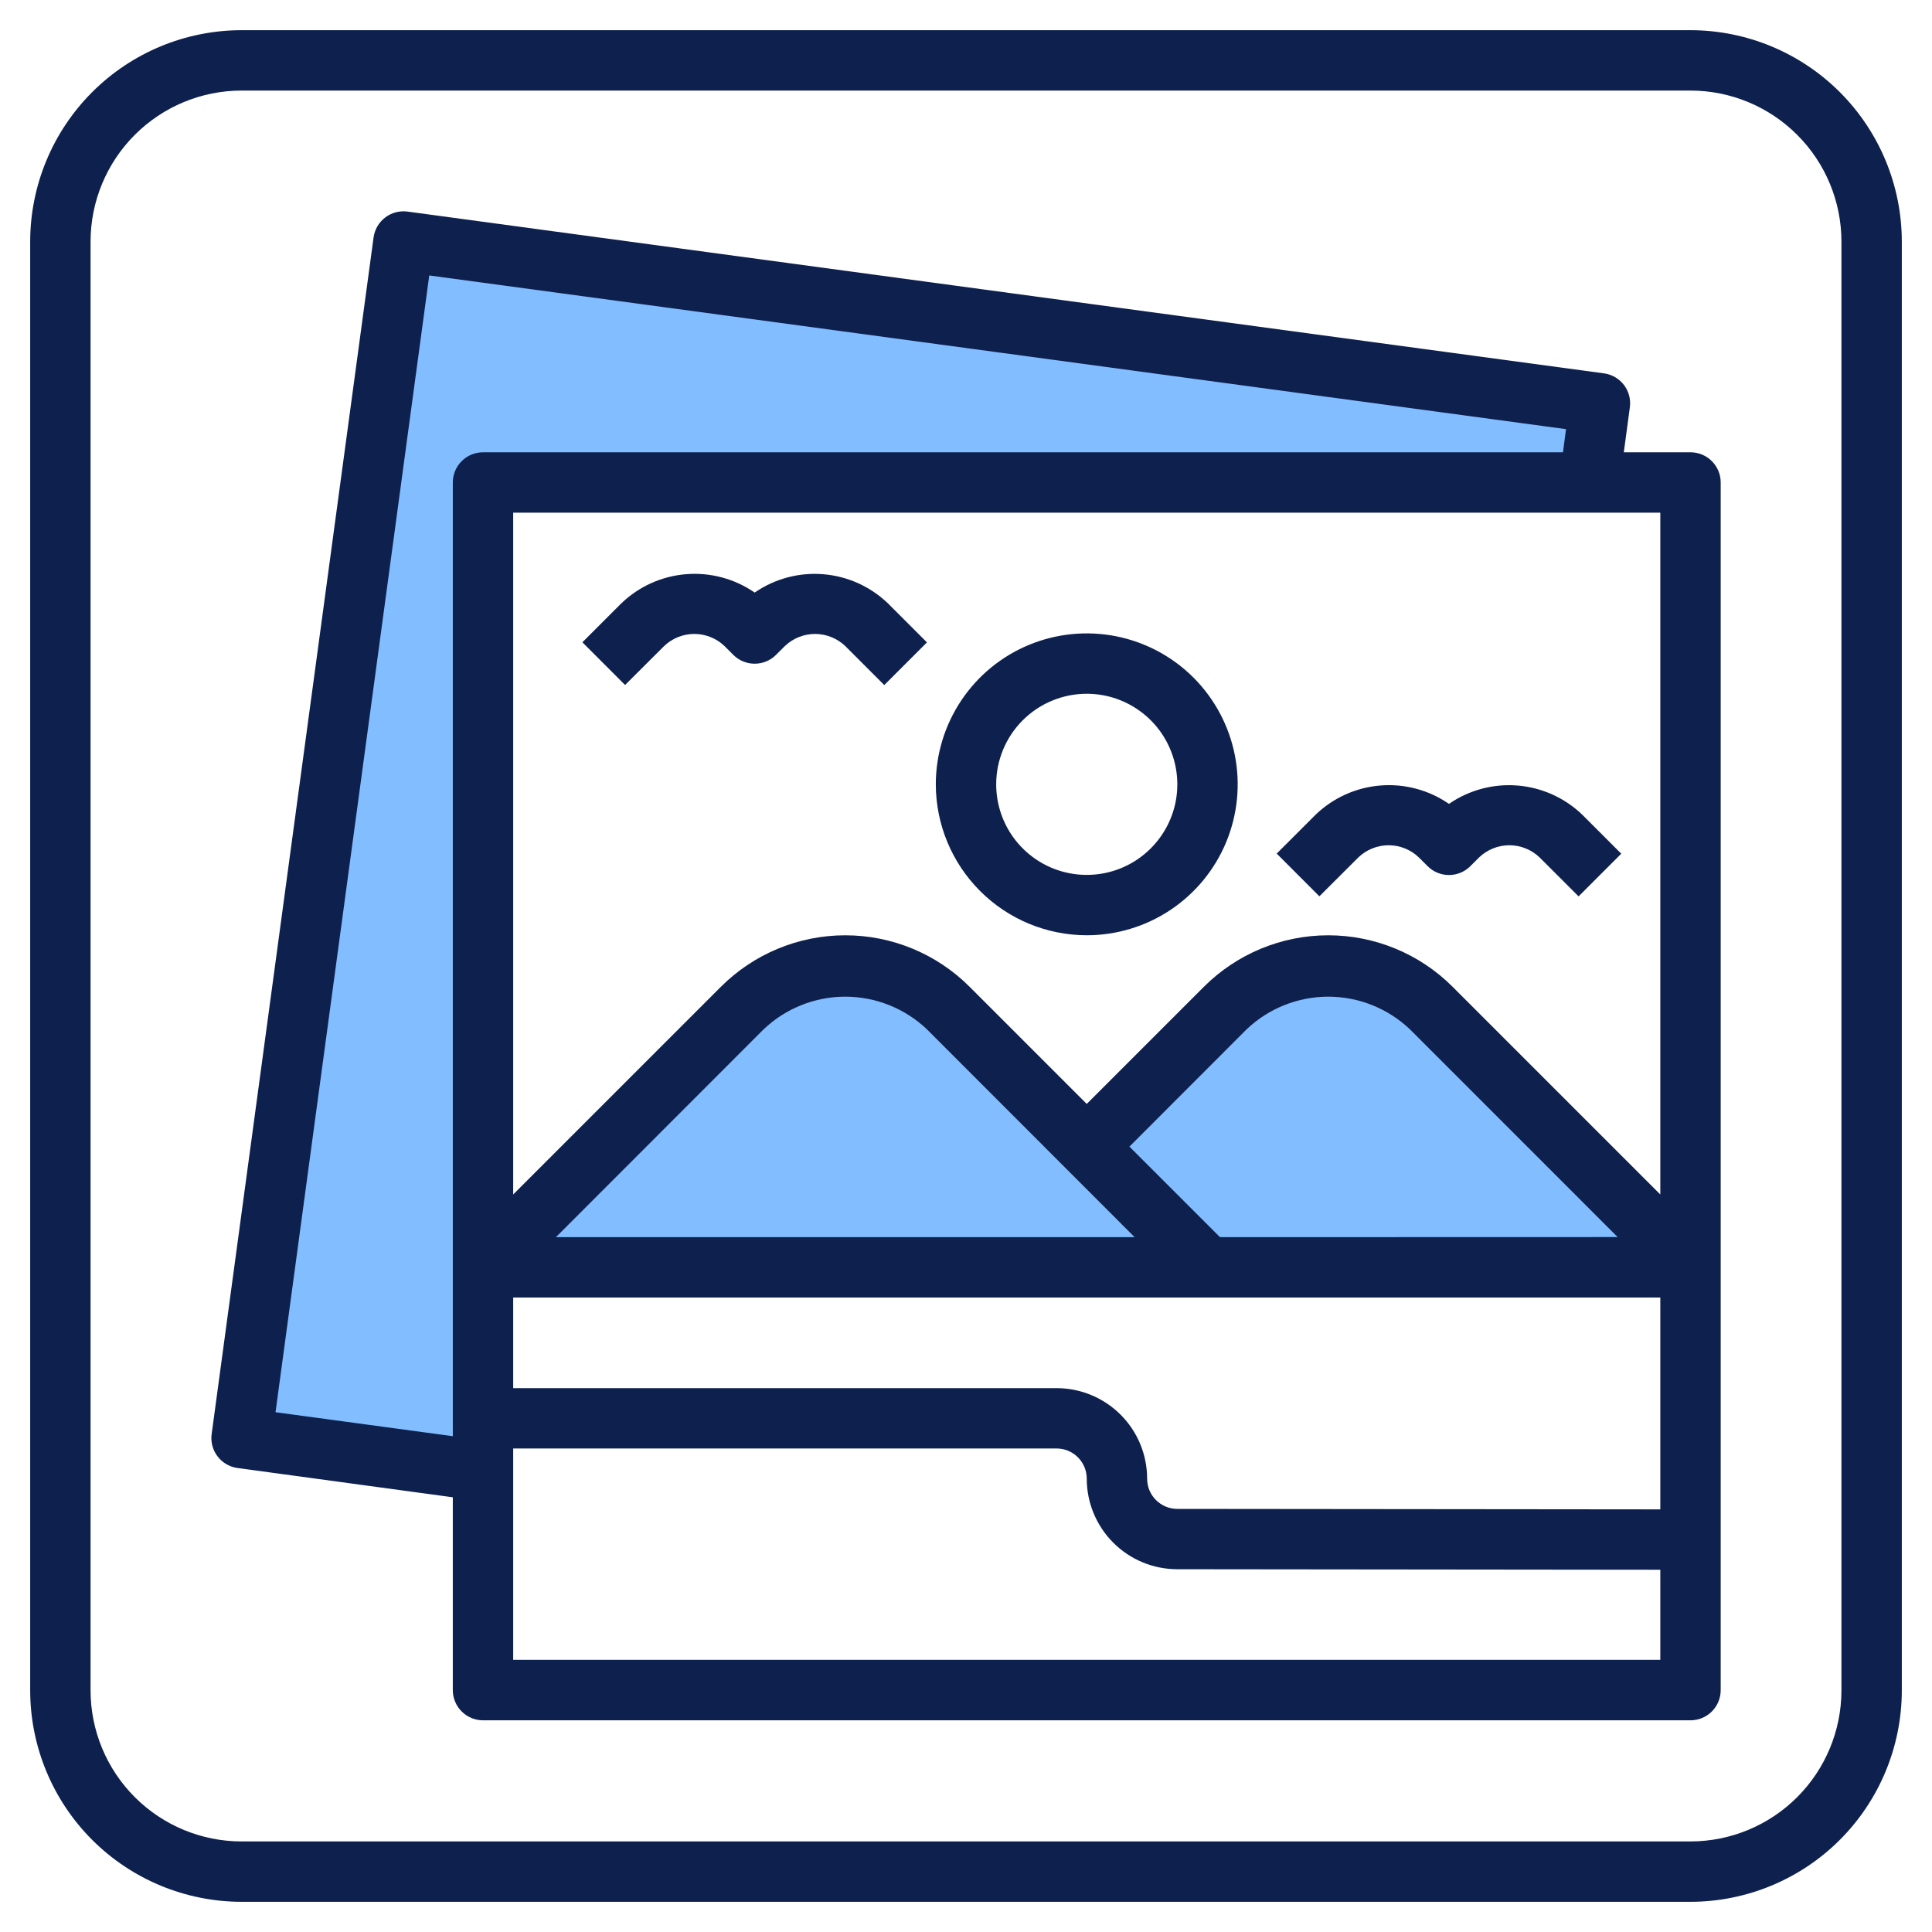 <svg width="56" height="56" viewBox="0 0 56 56" fill="none" xmlns="http://www.w3.org/2000/svg">
<g clip-path="url(#clip0_142_3430)">
<path d="M14 42.631L7.002 41.684L11.692 7L46.376 11.689L46.066 13.985H14V42.631Z" fill="#82BDFF"/>
<path d="M28 36.734L35.513 29.224C35.905 28.831 36.37 28.52 36.883 28.307C37.396 28.094 37.945 27.985 38.5 27.984C39.055 27.985 39.604 28.094 40.117 28.307C40.63 28.52 41.095 28.831 41.487 29.224L49 36.734" fill="#82BDFF"/>
<path d="M14 36.734L21.513 29.224C21.905 28.831 22.37 28.52 22.883 28.307C23.396 28.094 23.945 27.985 24.5 27.984C25.055 27.985 25.604 28.094 26.117 28.307C26.63 28.52 27.095 28.831 27.487 29.224L35 36.734" fill="#82BDFF"/>
<path d="M49 0.875H7C5.376 0.877 3.819 1.523 2.671 2.671C1.523 3.819 0.877 5.376 0.875 7V49C0.877 50.624 1.523 52.181 2.671 53.329C3.819 54.477 5.376 55.123 7 55.125H49C50.624 55.123 52.181 54.477 53.329 53.329C54.477 52.181 55.123 50.624 55.125 49V7C55.123 5.376 54.477 3.819 53.329 2.671C52.181 1.523 50.624 0.877 49 0.875ZM53.375 49C53.374 50.16 52.912 51.272 52.092 52.092C51.272 52.912 50.16 53.374 49 53.375H7C5.84 53.374 4.728 52.912 3.908 52.092C3.088 51.272 2.626 50.16 2.625 49V7C2.626 5.84 3.088 4.728 3.908 3.908C4.728 3.088 5.84 2.626 7 2.625H49C50.16 2.626 51.272 3.088 52.092 3.908C52.912 4.728 53.374 5.84 53.375 7V49Z" fill="#0E204E"/>
<path d="M49 13.11H47.067L47.242 11.806C47.258 11.693 47.251 11.577 47.221 11.466C47.192 11.354 47.141 11.25 47.071 11.159C47.002 11.068 46.915 10.991 46.815 10.933C46.716 10.875 46.606 10.837 46.492 10.822L11.813 6.133C11.699 6.117 11.583 6.125 11.472 6.154C11.361 6.183 11.257 6.234 11.165 6.304C11.074 6.374 10.997 6.461 10.939 6.56C10.881 6.659 10.844 6.769 10.828 6.883L6.135 41.567C6.119 41.681 6.127 41.797 6.156 41.908C6.185 42.019 6.236 42.123 6.306 42.214C6.376 42.306 6.463 42.383 6.562 42.44C6.661 42.498 6.771 42.536 6.885 42.551L13.125 43.4V48.989C13.125 49.222 13.217 49.444 13.382 49.608C13.546 49.772 13.768 49.864 14 49.864H49C49.232 49.864 49.455 49.772 49.619 49.608C49.783 49.444 49.875 49.222 49.875 48.989V13.989C49.876 13.874 49.854 13.76 49.81 13.653C49.766 13.547 49.702 13.45 49.62 13.368C49.539 13.286 49.443 13.221 49.336 13.177C49.23 13.133 49.115 13.11 49 13.11ZM35.362 35.86L32.737 33.235L36.132 29.837C36.77 29.229 37.618 28.889 38.5 28.889C39.382 28.889 40.231 29.229 40.869 29.837L46.888 35.857L35.362 35.86ZM32.888 35.86H16.113L22.132 29.837C22.77 29.229 23.618 28.889 24.5 28.889C25.382 28.889 26.231 29.229 26.869 29.837L32.888 35.86ZM14.875 37.61H48.125V43.75L34.125 43.736C33.893 43.736 33.671 43.644 33.507 43.48C33.342 43.316 33.25 43.093 33.25 42.861C33.25 42.165 32.974 41.497 32.481 41.005C31.989 40.513 31.321 40.236 30.625 40.236H14.875V37.61ZM48.125 34.623L42.106 28.604C41.15 27.647 39.853 27.11 38.5 27.11C37.148 27.11 35.851 27.647 34.894 28.604L31.5 31.998L28.106 28.604C27.15 27.647 25.853 27.11 24.5 27.11C23.148 27.11 21.851 27.647 20.894 28.604L14.875 34.623V14.86H48.125V34.623ZM7.986 40.934L12.442 7.984L45.392 12.439L45.304 13.11H14C13.768 13.11 13.546 13.202 13.382 13.366C13.217 13.53 13.125 13.753 13.125 13.985V41.629L7.986 40.934ZM14.875 48.11V41.985H30.625C30.857 41.985 31.08 42.077 31.244 42.241C31.408 42.406 31.5 42.628 31.5 42.86C31.5 43.556 31.777 44.224 32.269 44.716C32.761 45.209 33.429 45.485 34.125 45.485L48.125 45.5V48.111L14.875 48.11Z" fill="#0E204E"/>
<path d="M31.5 27.109C32.365 27.109 33.211 26.853 33.931 26.372C34.65 25.891 35.211 25.208 35.542 24.409C35.873 23.609 35.96 22.73 35.791 21.881C35.622 21.032 35.205 20.253 34.594 19.641C33.982 19.029 33.202 18.612 32.353 18.443C31.505 18.275 30.625 18.361 29.826 18.692C29.026 19.023 28.343 19.584 27.862 20.304C27.382 21.023 27.125 21.869 27.125 22.734C27.126 23.894 27.588 25.006 28.408 25.826C29.228 26.647 30.34 27.108 31.5 27.109ZM31.5 20.109C32.019 20.109 32.527 20.263 32.958 20.552C33.39 20.84 33.727 21.25 33.925 21.73C34.124 22.209 34.176 22.737 34.075 23.247C33.973 23.756 33.723 24.223 33.356 24.59C32.989 24.958 32.521 25.208 32.012 25.309C31.503 25.41 30.975 25.358 30.495 25.16C30.016 24.961 29.606 24.624 29.317 24.193C29.029 23.761 28.875 23.254 28.875 22.734C28.875 22.038 29.152 21.37 29.644 20.878C30.136 20.386 30.804 20.109 31.5 20.109Z" fill="#0E204E"/>
<path d="M39.374 24.851C39.61 24.626 39.924 24.5 40.249 24.5C40.575 24.5 40.889 24.626 41.124 24.851L41.381 25.107C41.545 25.271 41.767 25.363 41.999 25.363C42.231 25.363 42.454 25.271 42.618 25.107L42.874 24.851C43.11 24.626 43.424 24.5 43.749 24.5C44.075 24.5 44.389 24.626 44.624 24.851L45.756 25.982L46.993 24.745L45.862 23.614C45.353 23.124 44.69 22.826 43.986 22.769C43.282 22.712 42.581 22.9 41.999 23.301C41.419 22.9 40.717 22.711 40.013 22.768C39.309 22.824 38.647 23.122 38.137 23.611L37.006 24.742L38.243 25.98L39.374 24.851Z" fill="#0E204E"/>
<path d="M19.25 18.726C19.485 18.501 19.799 18.375 20.125 18.375C20.45 18.375 20.764 18.501 21 18.726L21.256 18.982C21.42 19.146 21.642 19.238 21.875 19.238C22.107 19.238 22.329 19.146 22.493 18.982L22.75 18.726C22.985 18.501 23.299 18.375 23.625 18.375C23.95 18.375 24.264 18.501 24.5 18.726L25.631 19.857L26.868 18.62L25.737 17.489C25.228 16.999 24.565 16.701 23.861 16.644C23.157 16.587 22.456 16.775 21.875 17.176C21.294 16.775 20.592 16.586 19.888 16.643C19.184 16.699 18.522 16.997 18.012 17.486L16.881 18.617L18.118 19.855L19.25 18.726Z" fill="#0E204E"/>
</g>
<defs>
<clipPath id="clip0_142_3430">
<rect width="56" height="56" fill="white"/>
</clipPath>
</defs>
</svg>
